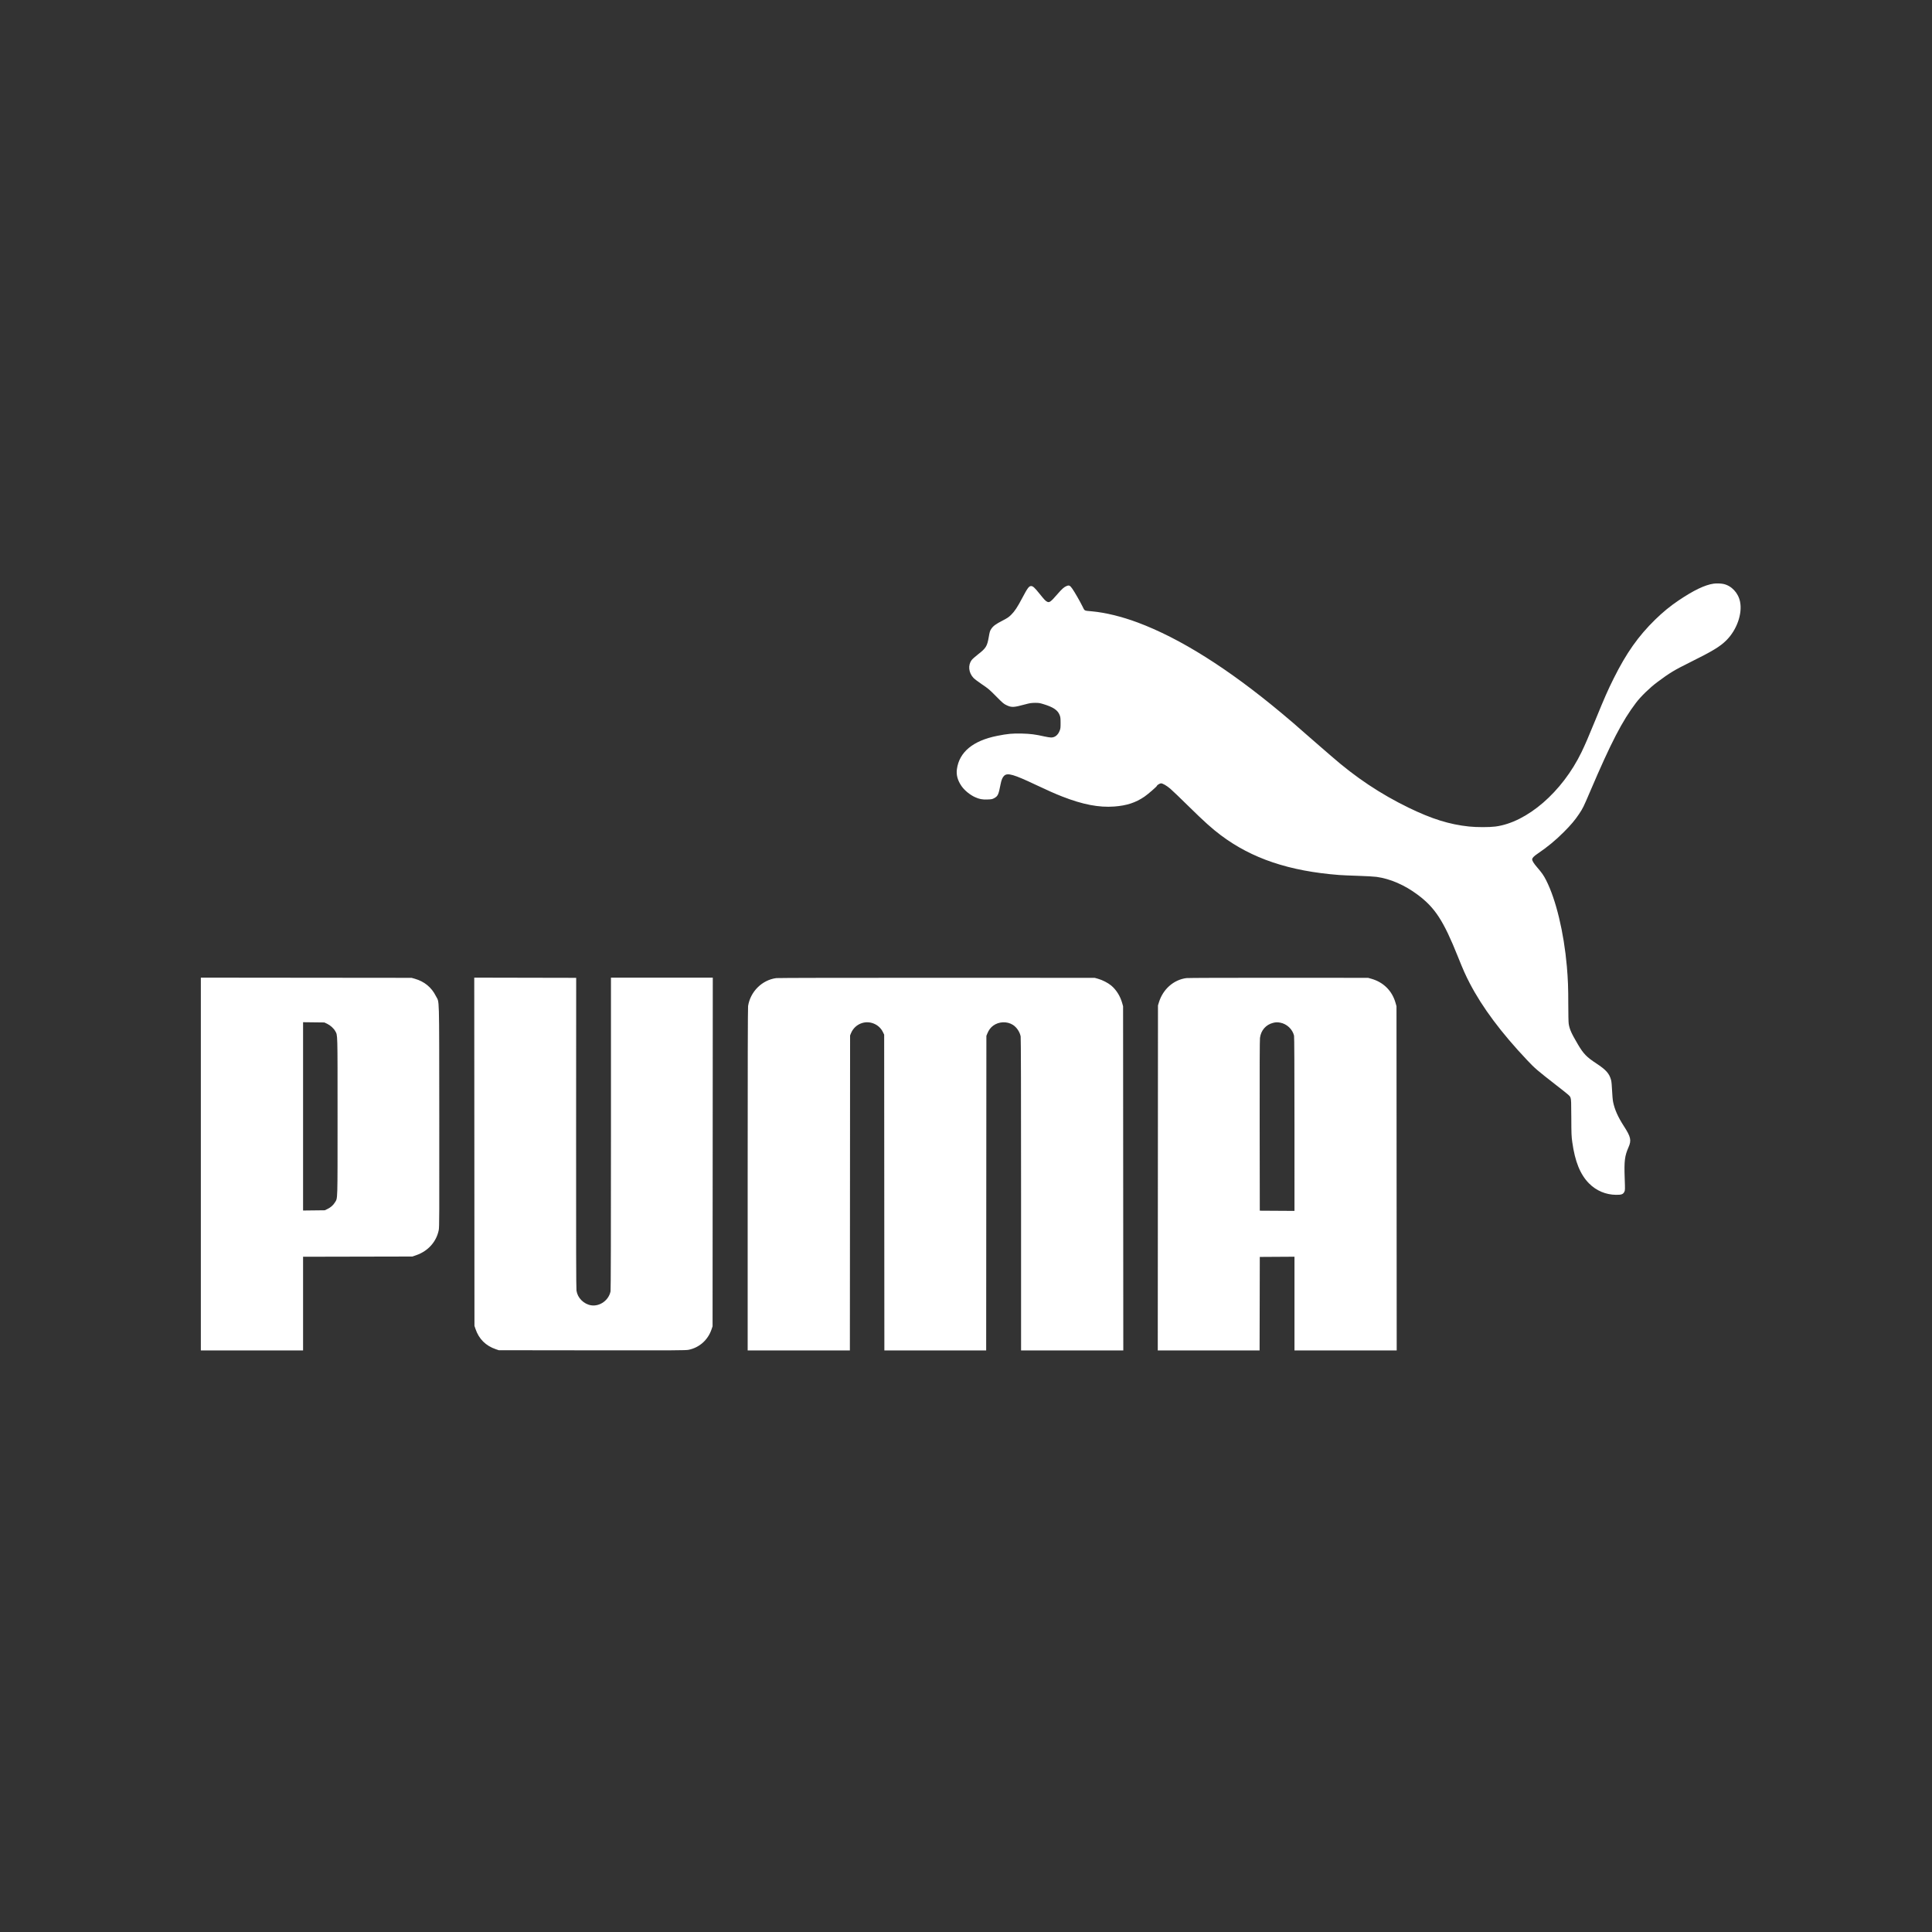 <svg width="202" height="202" viewBox="0 0 202 202" fill="none" xmlns="http://www.w3.org/2000/svg">
<rect x="0" y="0" width="202" height="202" fill="#333333" stroke="none"/>
<path fill-rule="evenodd" clip-rule="evenodd" d="M179.177 61.023C178.268 61.149 177.088 61.713 175.508 62.777C174.637 63.363 173.856 64.002 173.053 64.787C171.291 66.51 170.044 68.277 168.727 70.916C168.099 72.177 167.784 72.891 166.813 75.264C166.06 77.101 165.741 77.84 165.357 78.636C163.343 82.802 159.662 85.984 156.354 86.418C155.72 86.501 154.394 86.501 153.597 86.417C151.545 86.201 149.705 85.628 147.283 84.45C144.345 83.022 141.743 81.288 139.224 79.082C138.851 78.755 138.355 78.326 138.122 78.129C137.888 77.932 137.23 77.358 136.658 76.855C135.368 75.718 134.93 75.342 133.965 74.537C128.4 69.896 123.381 66.737 118.945 65.083C117.288 64.465 115.582 64.048 114.18 63.919C113.318 63.839 113.422 63.892 113.188 63.42C112.91 62.859 112.347 61.878 112.114 61.551C111.872 61.211 111.785 61.168 111.531 61.265C111.267 61.365 111.034 61.57 110.563 62.116C109.868 62.92 109.716 63.033 109.488 62.916C109.301 62.819 109.202 62.715 108.686 62.074C108.174 61.436 107.997 61.275 107.811 61.275C107.584 61.275 107.434 61.477 106.881 62.524C106.375 63.483 106.09 63.915 105.721 64.279C105.471 64.527 105.321 64.628 104.81 64.892C104.096 65.261 103.844 65.448 103.637 65.759C103.505 65.958 103.474 66.06 103.382 66.594C103.214 67.57 103.09 67.771 102.262 68.414C101.964 68.645 101.661 68.916 101.587 69.016C101.191 69.554 101.271 70.332 101.777 70.873C101.887 70.991 102.294 71.3 102.682 71.56C103.326 71.992 103.451 72.099 104.149 72.805C104.836 73.5 104.945 73.593 105.231 73.728C105.766 73.982 105.975 73.974 107.161 73.652C107.659 73.517 107.826 73.491 108.2 73.487C108.592 73.483 108.7 73.499 109.112 73.625C110.126 73.936 110.589 74.249 110.789 74.757C110.875 74.977 110.888 75.084 110.889 75.582C110.891 76.084 110.879 76.185 110.792 76.402C110.609 76.862 110.295 77.109 109.895 77.109C109.776 77.109 109.465 77.06 109.204 77.001C108.255 76.786 107.744 76.72 106.842 76.697C105.87 76.671 105.34 76.721 104.247 76.94C101.72 77.447 100.288 78.638 100.047 80.434C99.968 81.026 100.126 81.6 100.529 82.185C100.838 82.634 101.41 83.104 101.941 83.345C102.399 83.553 102.694 83.609 103.237 83.59C103.677 83.574 103.747 83.56 103.949 83.451C104.335 83.24 104.407 83.082 104.617 81.986C104.706 81.524 104.823 81.254 105.004 81.095C105.358 80.784 106.01 80.974 108.284 82.051C109.549 82.65 110.296 82.98 111.063 83.281C113.202 84.119 114.904 84.446 116.502 84.326C117.805 84.228 118.737 83.923 119.656 83.295C120.032 83.038 120.966 82.226 120.966 82.156C120.966 82.088 121.277 81.901 121.389 81.902C121.567 81.903 121.973 82.137 122.358 82.463C122.559 82.632 123.421 83.458 124.273 84.298C125.892 85.891 126.719 86.635 127.646 87.33C130.9 89.771 134.791 91.079 140.009 91.485C140.324 91.51 141.23 91.549 142.023 91.573C142.817 91.597 143.672 91.646 143.924 91.681C145.363 91.881 146.852 92.528 148.216 93.543C150.039 94.901 150.928 96.267 152.428 100.017C152.995 101.432 153.225 101.949 153.673 102.811C154.986 105.335 156.955 107.972 159.673 110.848C160.496 111.719 160.677 111.874 162.773 113.508C164.113 114.553 164.141 114.579 164.211 114.789C164.273 114.976 164.283 115.245 164.288 116.87C164.293 118.549 164.303 118.804 164.389 119.415C164.671 121.446 165.22 122.8 166.134 123.725C166.894 124.494 167.898 124.918 168.976 124.925C169.542 124.929 169.707 124.867 169.838 124.6C169.911 124.452 169.913 124.369 169.87 123.18C169.805 121.391 169.871 120.858 170.268 119.955C170.591 119.221 170.515 118.875 169.782 117.74C169.166 116.785 168.824 116.019 168.658 115.216C168.618 115.026 168.571 114.505 168.551 114.029C168.528 113.507 168.489 113.085 168.448 112.933C168.262 112.239 167.929 111.862 166.898 111.184C165.885 110.517 165.563 110.185 164.989 109.215C164.299 108.047 164.111 107.628 164.017 107.049C163.991 106.891 163.972 106.039 163.972 105.031C163.972 103.264 163.938 102.372 163.821 101.029C163.51 97.481 162.684 94.05 161.652 92.026C161.392 91.516 161.219 91.269 160.713 90.681C160.361 90.273 160.197 90.006 160.197 89.844C160.197 89.709 160.385 89.512 160.744 89.27C161.763 88.584 162.642 87.86 163.507 86.993C164.243 86.256 164.679 85.739 165.102 85.103C165.506 84.495 165.548 84.408 166.279 82.699C168.445 77.631 169.605 75.39 171.05 73.483C171.555 72.817 172.494 71.904 173.271 71.325C174.575 70.352 175.036 70.073 176.674 69.261C179.06 68.079 179.855 67.596 180.514 66.933C181.597 65.843 182.187 64.168 181.931 62.909C181.742 61.983 181.039 61.235 180.185 61.054C179.914 60.997 179.462 60.983 179.177 61.023ZM21 121.705V141.194H26.344H31.688V136.296V131.399L37.403 131.387L43.118 131.375L43.521 131.236C44.753 130.809 45.629 129.833 45.873 128.613C45.934 128.313 45.939 127.119 45.928 116.658C45.914 103.553 45.952 104.907 45.575 104.147C45.123 103.236 44.371 102.618 43.373 102.334L43.033 102.238L32.017 102.227L21 102.216V121.705ZM49.596 120.422L49.607 138.628L49.707 138.925C50.065 139.993 50.782 140.71 51.855 141.072L52.152 141.172L61.907 141.184C70.699 141.195 71.695 141.189 71.998 141.128C73.112 140.904 74.015 140.104 74.388 139.009L74.503 138.67L74.514 120.443L74.525 102.217H69.202H63.879V118.497C63.879 129.228 63.864 134.856 63.836 135.006C63.663 135.934 62.72 136.618 61.809 136.477C61.439 136.42 61.068 136.227 60.791 135.946C60.502 135.654 60.337 135.331 60.273 134.934C60.239 134.723 60.228 130.106 60.235 118.439L60.243 102.238L54.914 102.227L49.585 102.216L49.596 120.422ZM81.169 102.265C79.684 102.456 78.454 103.673 78.216 105.186C78.187 105.371 78.172 111.332 78.172 123.328L78.172 141.194H83.516H88.859L88.87 124.727L88.881 108.261L88.976 108.027C89.186 107.512 89.615 107.121 90.147 106.96C90.987 106.704 91.922 107.11 92.307 107.897L92.444 108.176L92.454 124.685L92.465 141.194H97.787H103.109L103.12 124.748L103.131 108.303L103.228 108.065C103.376 107.699 103.569 107.439 103.843 107.237C104.436 106.801 105.291 106.766 105.902 107.154C106.297 107.404 106.626 107.894 106.715 108.365C106.743 108.514 106.758 114.119 106.758 124.892V141.194H112.102H117.446L117.435 123.2L117.424 105.207L117.328 104.868C117.121 104.137 116.711 103.485 116.178 103.04C115.844 102.761 115.263 102.464 114.795 102.333L114.455 102.238L97.957 102.233C88.614 102.229 81.333 102.243 81.169 102.265ZM124.047 102.264C122.708 102.438 121.592 103.423 121.169 104.804L121.072 105.122L121.061 123.158L121.05 141.194H126.373H131.696L131.707 136.306L131.717 131.418L133.53 131.407L135.344 131.396V136.295V141.194H140.688H146.032L146.021 123.2L146.01 105.207L145.915 104.868C145.56 103.601 144.653 102.695 143.381 102.334L143.041 102.238L133.689 102.232C128.454 102.229 124.21 102.243 124.047 102.264ZM31.688 116.722V126.566L32.822 126.553L33.957 126.54L34.233 126.408C34.576 126.244 34.849 126.003 35.026 125.707C35.311 125.231 35.293 125.83 35.293 116.743C35.293 107.744 35.307 108.278 35.051 107.807C34.895 107.521 34.54 107.199 34.201 107.039L33.914 106.903L32.801 106.89L31.688 106.877V116.722ZM133.117 106.942C132.359 107.13 131.841 107.721 131.737 108.516C131.708 108.744 131.697 111.752 131.705 117.718L131.717 126.583L133.53 126.594L135.344 126.605L135.343 117.539C135.342 111.584 135.327 108.409 135.299 108.287C135.144 107.617 134.551 107.056 133.861 106.925C133.577 106.871 133.385 106.875 133.117 106.942Z" fill="white"/>
</svg>
